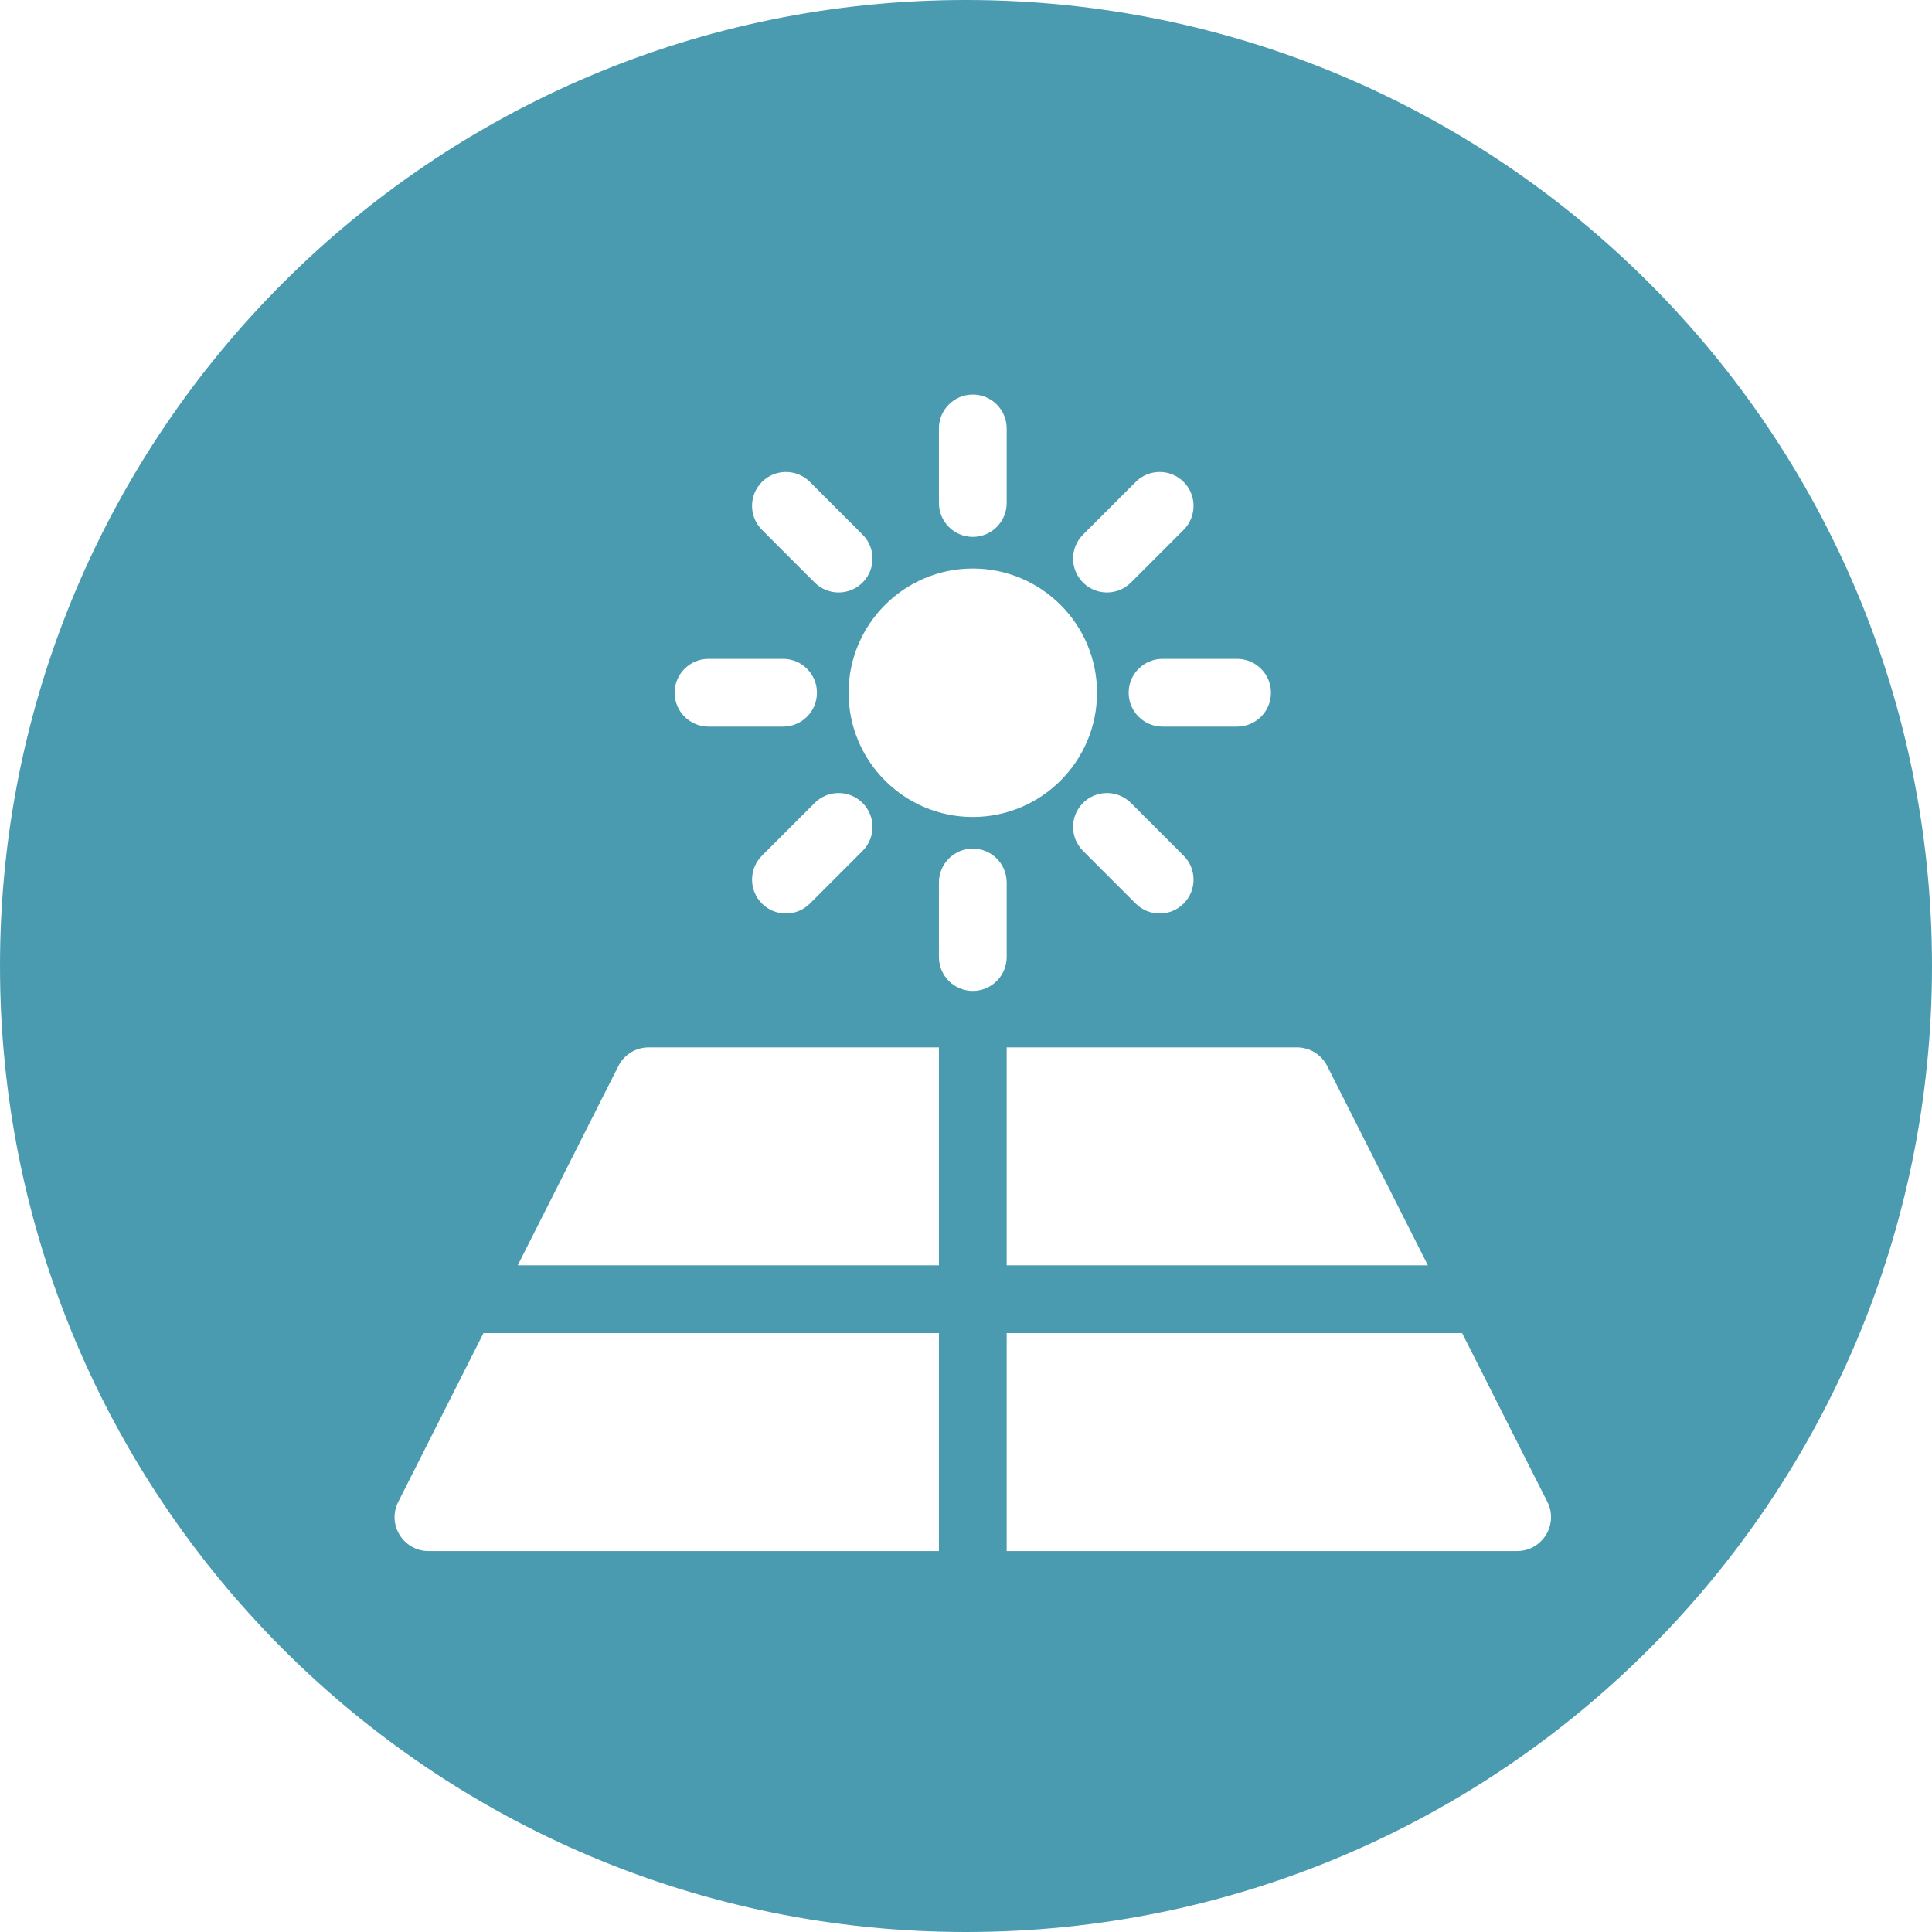 <svg width="142" height="142" viewBox="0 0 142 142" fill="none" xmlns="http://www.w3.org/2000/svg">
<path fill-rule="evenodd" clip-rule="evenodd" d="M71 142C110.212 142 142 110.212 142 71C142 31.788 110.212 0 71 0C31.788 0 0 31.788 0 71C0 110.212 31.788 142 71 142ZM45.452 78.35C45.875 77.511 46.735 76.982 47.674 76.982H69.01V93.001H38.051L45.452 78.35ZM97.548 78.35C97.124 77.511 96.265 76.982 95.325 76.982H73.99V93.001H104.948L97.548 78.35ZM107.464 97.981L113.73 110.387C114.566 112.043 113.359 114 111.507 114H73.99V97.981H107.464ZM35.536 97.981L29.27 110.387C28.435 112.04 29.638 114 31.492 114H69.01V97.981H35.536ZM62.37 50.916C62.37 45.881 66.465 41.785 71.5 41.785C76.534 41.785 80.63 45.881 80.63 50.916C80.63 55.951 76.534 60.047 71.5 60.047C66.465 60.047 62.37 55.951 62.37 50.916ZM71.5 29C70.125 29 69.01 30.115 69.01 31.49V36.97C69.01 38.345 70.125 39.46 71.5 39.46C72.875 39.46 73.99 38.345 73.99 36.97V31.49C73.99 30.115 72.875 29 71.5 29ZM69.01 64.862C69.01 63.487 70.125 62.372 71.5 62.372C72.875 62.372 73.99 63.487 73.99 64.862V70.342C73.99 71.717 72.875 72.832 71.5 72.832C70.125 72.832 69.01 71.717 69.01 70.342V64.862ZM63.4 39.294L59.526 35.419C58.553 34.447 56.977 34.447 56.004 35.419C55.031 36.392 55.031 37.968 56.004 38.941L59.878 42.816C60.851 43.788 62.428 43.788 63.4 42.816C64.372 41.843 64.373 40.266 63.4 39.294ZM83.122 59.017L86.996 62.891C87.968 63.864 87.968 65.44 86.996 66.413C86.024 67.385 84.447 67.386 83.474 66.413L79.6 62.538C78.627 61.566 78.627 59.989 79.6 59.017C80.572 58.044 82.149 58.044 83.122 59.017ZM57.554 48.426H52.075C50.7 48.426 49.585 49.541 49.585 50.916C49.585 52.291 50.7 53.406 52.075 53.406H57.554C58.93 53.406 60.045 52.291 60.045 50.916C60.045 49.541 58.93 48.426 57.554 48.426ZM85.445 48.426H90.924C92.3 48.426 93.415 49.541 93.415 50.916C93.415 52.291 92.3 53.406 90.924 53.406H85.445C84.07 53.406 82.955 52.291 82.955 50.916C82.955 49.541 84.07 48.426 85.445 48.426ZM63.4 59.017C62.427 58.044 60.851 58.044 59.878 59.017L56.004 62.891C55.031 63.864 55.031 65.44 56.004 66.413C56.977 67.385 58.553 67.385 59.526 66.413L63.4 62.538C64.373 61.566 64.372 59.989 63.4 59.017ZM83.474 35.419C84.447 34.447 86.023 34.447 86.996 35.419C87.968 36.392 87.968 37.968 86.996 38.941L83.122 42.816C82.149 43.788 80.573 43.788 79.6 42.816C78.627 41.843 78.627 40.266 79.6 39.294L83.474 35.419Z" fill="#4A9BAF"/>
</svg>
